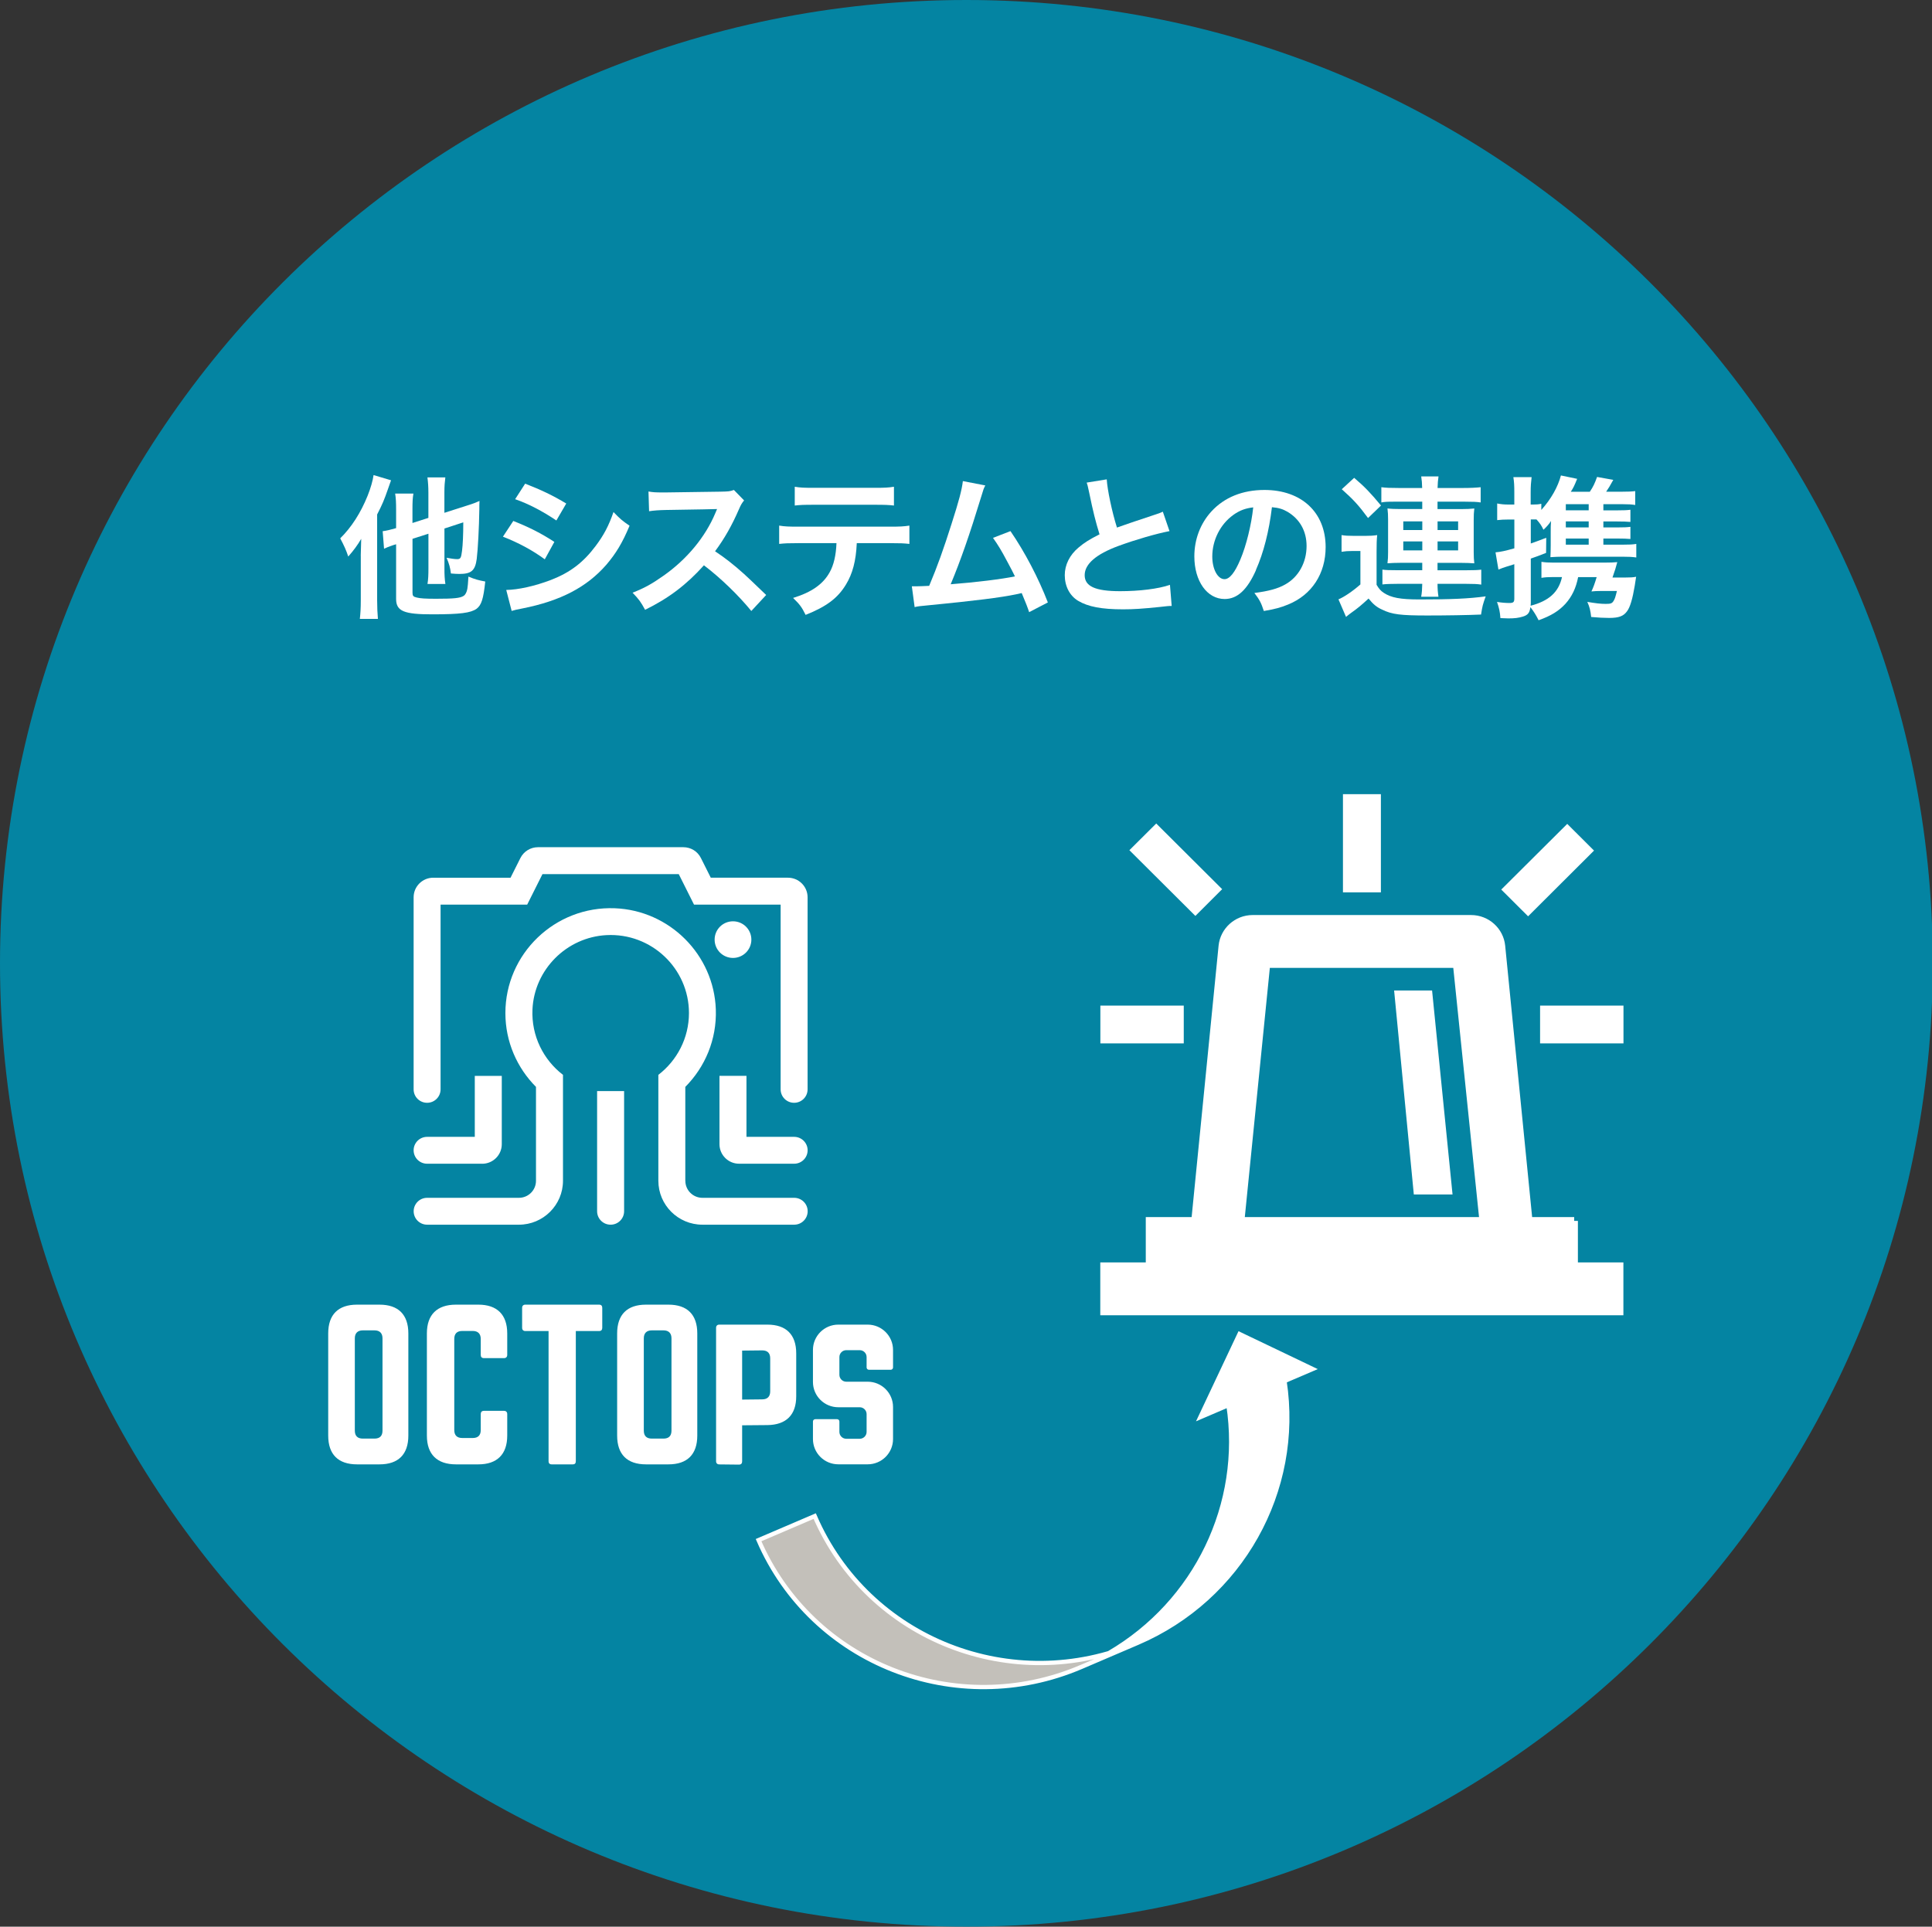 <?xml version="1.0" encoding="UTF-8"?>
<svg xmlns="http://www.w3.org/2000/svg" xmlns:xlink="http://www.w3.org/1999/xlink" width="390" height="389" xml:space="preserve" overflow="hidden">
  <rect width="100%" height="100%" fill="#333333" stroke="none"/>
  <defs>
    <clipPath id="clip0">
      <path d="M918.469 513.093 1262.46 513.093 1262.46 310.236 918.469 310.236 918.469 513.093 918.469 513.093Z" fill-rule="evenodd" clip-rule="evenodd"></path>
    </clipPath>
    <clipPath id="clip1">
      <path d="M1113.85 458.362 1262.46 458.362 1262.46 310.236 1113.85 310.236 1113.85 458.362 1113.85 458.362Z"></path>
    </clipPath>
    <clipPath id="clip2">
      <path d="M918.469 513.093 1262.46 513.093 1262.46 310.236 918.469 310.236 918.469 513.093 918.469 513.093Z" fill-rule="evenodd" clip-rule="evenodd"></path>
    </clipPath>
  </defs>
  <g transform="translate(-914 -172)">
    <path d="M388.991 194.496C388.991 301.913 301.913 388.991 194.496 388.991 87.079 388.991 3.16337e-06 301.913 3.16337e-06 194.496 3.16337e-06 87.079 87.079 3.16337e-06 194.496 3.16337e-06 301.913 3.16337e-06 388.991 87.079 388.991 194.496Z" fill="#0484A2" transform="matrix(1.003 0 0 1 914 172)"></path>
    <path d="M72.603 112.209C72.603 111.714 72.635 110.574 72.698 108.788 71.956 110.067 71.178 111.121 70.09 112.365 69.658 111.06 69.278 110.222 68.474 108.693 70.772 106.422 72.612 103.502 73.977 100.116 74.599 98.561 75.031 97.04 75.186 95.918L78.702 96.971C78.451 97.688 78.391 97.87 78.08 98.742 77.363 100.824 76.931 101.886 75.903 103.873L75.903 121.193C75.903 122.653 75.963 123.775 76.059 124.959L72.422 124.959C72.543 123.836 72.612 122.843 72.612 121.167L72.612 112.209ZM83.021 108.788 83.021 119.672C83.021 120.294 83.176 120.484 83.859 120.64 84.636 120.83 85.569 120.89 87.781 120.89 91.296 120.89 92.635 120.769 93.317 120.303 93.663 120.087 93.939 119.56 94.06 118.869 94.155 118.282 94.181 117.902 94.276 116.416 95.641 116.977 96.203 117.133 97.662 117.409 97.291 120.951 96.885 122.169 95.918 122.912 94.734 123.75 92.652 124.035 86.994 124.035 81.336 124.035 79.721 123.413 79.721 120.925L79.721 109.885C79.445 109.98 79.22 110.041 79.099 110.075 78.201 110.386 77.89 110.507 77.294 110.792L77.017 107.251C77.76 107.156 78.667 106.94 79.721 106.629L79.721 102.958C79.721 101.498 79.687 100.66 79.531 99.658L83.202 99.658C83.047 100.556 83.012 101.368 83.012 102.828L83.012 105.592 86.217 104.564 86.217 99.494C86.217 98.25 86.156 97.438 86.027 96.384L89.629 96.384C89.508 97.352 89.439 98.129 89.439 99.399L89.439 103.536 93.983 102.077C95.192 101.705 95.909 101.42 96.505 101.144 96.47 101.8 96.47 102.042 96.47 102.819 96.41 106.551 96.194 110.844 95.944 112.866 95.632 115.198 94.855 115.88 92.462 115.88 91.875 115.88 91.529 115.846 90.752 115.785 90.597 114.576 90.406 113.859 89.879 112.615 90.692 112.771 91.495 112.891 91.996 112.891 92.678 112.891 92.808 112.676 92.989 111.216 93.145 110.006 93.24 107.95 93.24 105.463L89.448 106.707 89.448 114.792C89.448 116.07 89.482 116.848 89.638 117.902L86.036 117.902C86.191 116.934 86.226 116.131 86.226 114.697L86.226 107.76 83.021 108.788Z" fill="#FFFFFF" transform="matrix(1.003 0 0 1 914 172)"></path>
    <path d="M103.303 105.178C106.508 106.456 108.901 107.665 111.57 109.41L109.644 112.926C107.156 111.095 104.392 109.6 101.221 108.356L103.303 105.186ZM101.904 119.111C104.271 119.076 107.657 118.333 110.887 117.09 114.74 115.595 117.383 113.574 119.871 110.248 121.547 108.011 122.514 106.145 123.473 103.381 124.752 104.72 125.218 105.126 126.704 106.145 125.27 109.6 123.966 111.743 122.039 114.014 118.092 118.558 112.805 121.322 105.152 122.843 104.029 123.059 103.597 123.154 102.975 123.344L101.886 119.111ZM105.696 97.654C108.901 98.898 111.354 100.081 113.963 101.662L111.976 105.083C109.143 103.182 106.378 101.722 103.675 100.789L105.696 97.645Z" fill="#FFFFFF" transform="matrix(1.003 0 0 1 914 172)"></path>
    <path d="M151.219 123.369C148.636 120.199 145.06 116.718 141.674 114.135 138.158 118.057 134.582 120.787 129.831 123.119 128.958 121.504 128.587 121.003 127.308 119.664 129.701 118.731 131.196 117.893 133.528 116.243 138.218 112.943 141.95 108.443 143.971 103.588L144.317 102.776C143.983 102.8 140.551 102.863 134.02 102.966 132.526 103.001 131.688 103.061 130.634 103.217L130.513 99.235C131.386 99.39 131.973 99.425 133.251 99.425L133.994 99.425 144.939 99.269C146.684 99.235 146.926 99.209 147.703 98.924L149.759 101.04C149.353 101.506 149.102 101.938 148.766 102.716 147.332 106.041 145.811 108.745 143.911 111.302 145.872 112.606 147.548 113.911 149.664 115.811 150.182 116.266 151.694 117.705 154.199 120.13L151.21 123.361Z" fill="#FFFFFF" transform="matrix(1.003 0 0 1 914 172)"></path>
    <path d="M172.434 109.661C172.278 113.237 171.596 115.82 170.257 118.022 168.607 120.761 166.335 122.471 162.137 124.147 161.36 122.558 160.954 122.031 159.615 120.726 163.347 119.577 165.679 117.927 166.983 115.535 167.795 114.101 168.262 112.079 168.348 109.661L160.764 109.661C158.648 109.661 157.931 109.695 156.816 109.816L156.816 106.119C158 106.309 158.682 106.335 160.824 106.335L179.016 106.335C181.133 106.335 181.849 106.301 183.024 106.119L183.024 109.816C181.901 109.695 181.193 109.661 179.077 109.661L172.425 109.661ZM159.961 98.276C161.109 98.466 161.731 98.492 163.969 98.492L175.906 98.492C178.144 98.492 178.766 98.457 179.915 98.276L179.915 102.068C178.887 101.947 178.144 101.912 175.967 101.912L163.899 101.912C161.723 101.912 160.98 101.947 159.952 102.068L159.952 98.276Z" fill="#FFFFFF" transform="matrix(1.003 0 0 1 914 172)"></path>
    <path d="M198.305 97.999C197.96 98.682 197.934 98.742 197.493 100.237 195.126 108.011 193.33 113.168 191.334 117.962 196.215 117.591 201.596 116.934 204.265 116.373 203.92 115.63 203.548 114.939 202.806 113.539 201.441 110.957 200.879 110.058 199.851 108.598L203.367 107.233C206.261 111.466 208.99 116.684 210.891 121.633L207.125 123.594C206.854 122.741 206.356 121.458 205.63 119.741 205.36 119.805 204.985 119.888 204.507 119.992 201.363 120.648 196.206 121.296 186.911 122.203 185.167 122.359 184.7 122.419 184.078 122.575L183.517 118.377 184.329 118.377C184.951 118.377 185.693 118.342 187.006 118.282 188.656 114.36 189.9 110.853 191.516 105.748 192.975 101.178 193.571 98.967 193.787 97.135L198.296 98.008Z" fill="#FFFFFF" transform="matrix(1.003 0 0 1 914 172)"></path>
    <path d="M222.742 96.781C222.863 98.863 223.796 103.346 224.798 106.517 226.146 106.022 228.83 105.109 232.849 103.778 233.41 103.588 233.566 103.528 234.032 103.312L235.371 107.233C232.667 107.76 228.59 108.944 225.109 110.222 220.574 111.898 218.302 113.893 218.302 116.131 218.302 118.368 220.419 119.361 225.42 119.361 229.307 119.361 233.134 118.895 235.466 118.083L235.812 122.342C235.129 122.342 234.974 122.376 233.289 122.558 229.929 122.903 228.193 123.024 226.016 123.024 221.697 123.024 218.993 122.497 216.998 121.314 215.288 120.286 214.294 118.359 214.294 116.122 214.294 114.04 215.288 112.045 217.058 110.559 218.268 109.531 219.27 108.909 221.291 107.881 220.514 105.359 219.987 103.277 219.209 99.459 218.898 97.965 218.864 97.904 218.708 97.438L222.751 96.781Z" fill="#FFFFFF" transform="matrix(1.003 0 0 1 914 172)"></path>
    <path d="M252.786 115.094C251.015 119.102 249.019 120.942 246.471 120.942 242.93 120.942 240.373 117.331 240.373 112.33 240.373 108.909 241.582 105.705 243.793 103.277 246.402 100.418 250.073 98.924 254.487 98.924 261.951 98.924 266.797 103.467 266.797 110.456 266.797 115.837 263.998 120.122 259.238 122.056 257.744 122.678 256.535 122.989 254.358 123.361 253.831 121.711 253.459 121.029 252.457 119.724 255.317 119.353 257.182 118.852 258.642 118.014 261.346 116.519 262.961 113.565 262.961 110.24 262.961 107.251 261.622 104.832 259.135 103.338 258.167 102.776 257.364 102.526 255.99 102.405 255.403 107.285 254.315 111.578 252.76 115.094ZM248.216 103.968C245.607 105.834 243.983 109.039 243.983 112.365 243.983 114.913 245.072 116.934 246.437 116.934 247.465 116.934 248.518 115.63 249.641 112.952 250.825 110.153 251.853 105.955 252.224 102.439 250.609 102.629 249.486 103.061 248.216 103.96Z" fill="#FFFFFF" transform="matrix(1.003 0 0 1 914 172)"></path>
    <path d="M269.984 108.037C270.796 108.158 271.288 108.192 272.472 108.192L274.804 108.192C275.703 108.192 276.385 108.158 277.171 108.037 277.076 109.004 277.05 109.747 277.05 111.423L277.05 118.074C277.551 118.912 277.888 119.284 278.484 119.69 280.004 120.683 281.81 121.029 285.697 121.029 291.951 121.029 295.648 120.873 299.008 120.407 298.421 122.082 298.352 122.307 298.075 124.078 295.467 124.199 290.957 124.268 287.252 124.268 281.87 124.268 280.134 124.052 278.173 123.084 277.05 122.583 276.368 121.996 275.435 120.847 273.914 122.247 273.293 122.773 271.798 123.836 271.453 124.112 271.176 124.302 270.9 124.553L269.379 121.011C270.502 120.545 272.213 119.396 273.794 117.997L273.794 111.25 272.083 111.25C271.245 111.25 270.805 111.285 270.001 111.406L270.001 108.045ZM272.532 96.47C274.675 98.302 275.832 99.52 277.94 102.068L275.331 104.59C273.431 102.007 272.411 100.893 270.045 98.777L272.532 96.479ZM280.557 101.29C279.192 101.29 278.57 101.325 278.009 101.446L278.009 98.371C278.907 98.492 279.875 98.526 281.525 98.526L286.224 98.526C286.189 97.472 286.163 97.032 286.034 96.194L289.515 96.194C289.394 96.971 289.359 97.498 289.325 98.526L294.456 98.526C295.95 98.526 297.099 98.466 297.998 98.371L297.998 101.446C297.255 101.325 296.443 101.29 294.853 101.29L289.316 101.29 289.316 102.785 294.136 102.785C295.259 102.785 295.812 102.75 296.719 102.664 296.624 103.441 296.598 104.003 296.598 105.057L296.598 111.466C296.598 112.46 296.633 113.021 296.719 113.738 295.847 113.678 295.164 113.643 294.136 113.643L289.316 113.643 289.316 115.137 295.009 115.137C296.598 115.137 297.376 115.103 298.118 115.016L298.118 118.031C297.341 117.91 296.529 117.876 295.009 117.876L289.316 117.876C289.316 118.904 289.377 119.621 289.506 120.484L286.025 120.484C286.181 119.586 286.215 119.05 286.241 117.876L281.3 117.876C280.177 117.876 278.907 117.91 278.225 117.997L278.225 115.008C278.881 115.103 279.624 115.129 281.3 115.129L286.241 115.129 286.241 113.634 281.827 113.634C280.894 113.634 280.022 113.669 279.244 113.729 279.339 112.952 279.365 112.425 279.365 111.458L279.365 104.867C279.365 103.934 279.331 103.502 279.244 102.655 280.022 102.75 280.739 102.776 281.792 102.776L286.241 102.776 286.241 101.282 280.549 101.282ZM282.423 105.273 282.423 107.018 286.25 107.018 286.25 105.273 282.423 105.273ZM282.423 109.315 282.423 111.121 286.25 111.121 286.25 109.315 282.423 109.315ZM289.325 107.018 293.462 107.018 293.462 105.273 289.325 105.273 289.325 107.018ZM289.325 111.121 293.462 111.121 293.462 109.315 289.325 109.315 289.325 111.121Z" fill="#FFFFFF" transform="matrix(1.003 0 0 1 914 172)"></path>
    <path d="M322.72 109.972 326.486 109.972C327.92 109.972 328.628 109.937 329.319 109.816L329.319 112.555C328.542 112.434 327.73 112.399 326.521 112.399L314.367 112.399C313.589 112.399 313.088 112.434 312.034 112.494 312.069 111.682 312.095 111.155 312.095 110.127L312.095 107.519C312.095 106.465 312.095 106.24 312.155 105.186 311.81 105.748 311.317 106.335 310.635 106.957 310.203 106.024 309.892 105.618 309.236 104.875L308.087 104.875 308.087 109.73C309.054 109.384 309.521 109.229 311.197 108.581L311.162 111.63C309.668 112.218 309.331 112.347 308.087 112.779L308.087 121.797 308.052 122.298C311.749 121.331 313.71 119.534 314.367 116.511L312.44 116.511C311.568 116.511 311.007 116.545 310.229 116.666L310.229 113.436C311.041 113.557 311.663 113.591 312.682 113.591L322.91 113.591C324.093 113.591 324.81 113.557 325.493 113.496 325.389 113.87 325.253 114.349 325.087 114.93 324.966 115.301 324.715 116.079 324.525 116.606L327.013 116.606C328.101 116.606 328.723 116.571 329.285 116.45 329.129 117.418 329.129 117.478 329.008 118.256 328.576 120.864 328.075 122.609 327.453 123.421 326.736 124.415 325.804 124.76 323.843 124.76 322.91 124.76 321.631 124.7 320.241 124.57 320.085 123.231 319.93 122.549 319.463 121.521 321.113 121.797 322.106 121.927 323.16 121.927 324.154 121.927 324.439 121.832 324.741 121.34 325.018 120.873 325.087 120.657 325.424 119.318L322.253 119.318C321.51 119.318 320.793 119.353 320.292 119.413 320.698 118.541 320.975 117.763 321.346 116.519L317.615 116.519C317.183 118.731 316.371 120.441 315.066 121.901 313.728 123.361 312.173 124.328 309.659 125.227 309.132 124.173 308.666 123.421 308.009 122.583 307.854 123.732 307.508 124.173 306.515 124.484 305.616 124.76 304.865 124.855 303.56 124.855 303.154 124.855 302.748 124.821 301.971 124.795 301.876 123.49 301.721 122.773 301.289 121.53 302.256 121.685 303.059 121.746 303.776 121.746 304.588 121.746 304.77 121.555 304.77 120.847L304.77 113.911C303.992 114.161 303.742 114.256 303.094 114.438 302.593 114.593 302.101 114.783 301.574 114.999L300.986 111.518C302.04 111.423 302.887 111.242 304.778 110.706L304.778 104.893 303.595 104.893C302.757 104.893 302.075 104.927 301.323 105.013L301.323 101.653C302.101 101.809 302.723 101.869 303.621 101.869L304.77 101.869 304.77 99.477C304.77 98.017 304.735 97.334 304.58 96.332L308.251 96.332C308.13 97.36 308.061 98.103 308.061 99.442L308.061 101.869 308.493 101.869C309.27 101.869 309.642 101.835 310.203 101.714L310.203 102.958C312.19 100.746 313.563 98.258 314.151 95.995L317.416 96.678C316.829 98.138 316.639 98.509 316.138 99.286L319.964 99.286C320.621 98.319 320.992 97.541 321.424 96.298L324.689 96.885C324.033 98.094 323.722 98.595 323.255 99.278L326.305 99.278C327.704 99.278 328.386 99.243 329.103 99.157L329.103 101.956C328.386 101.835 327.704 101.8 326.676 101.8L322.694 101.8 322.694 103.044 325.277 103.044C326.866 103.044 327.488 103.009 328.136 102.923L328.136 105.376C327.419 105.316 326.736 105.281 325.277 105.281L322.694 105.281 322.694 106.491 325.277 106.491C326.866 106.491 327.488 106.456 328.136 106.37L328.136 108.823C327.479 108.762 326.771 108.728 325.277 108.728L322.694 108.728 322.694 109.972ZM319.74 101.791 315.136 101.791 315.136 103.035 319.74 103.035 319.74 101.791ZM319.74 105.273 315.136 105.273 315.136 106.482 319.74 106.482 319.74 105.273ZM315.136 108.728 315.136 109.972 319.74 109.972 319.74 108.728 315.136 108.728Z" fill="#FFFFFF" transform="matrix(1.003 0 0 1 914 172)"></path>
    <g clip-path="url(#clip0)">
      <g>
        <g clip-path="url(#clip1)">
          <path d="M271.047 161.109 277.154 161.109 277.154 179.405 271.047 179.405 271.047 161.109 271.047 161.109Z" fill="#FFFFFF" transform="matrix(1.003 0 0 1 914 172)"></path>
          <path d="M271.047 161.109 277.154 161.109 277.154 179.405 271.047 179.405 271.047 161.109 271.047 161.109Z" stroke="#FFFFFF" stroke-width="1.529" fill="none" transform="matrix(1.003 0 0 1 914 172)"></path>
          <path d="M319.731 171.734 307.543 183.923 303.224 179.604 315.421 167.424 319.731 171.734 319.731 171.734Z" fill="#FFFFFF" transform="matrix(1.003 0 0 1 914 172)"></path>
          <path d="M319.731 171.734 307.543 183.923 303.224 179.604 315.421 167.424 319.731 171.734 319.731 171.734Z" stroke="#FFFFFF" stroke-width="1.529" fill="none" transform="matrix(1.003 0 0 1 914 172)"></path>
          <path d="M244.89 179.526 240.58 183.845 228.383 171.657 232.702 167.346 244.89 179.526 244.89 179.526Z" fill="#FFFFFF" transform="matrix(1.003 0 0 1 914 172)"></path>
          <path d="M244.89 179.526 240.58 183.845 228.383 171.657 232.702 167.346 244.89 179.526 244.89 179.526Z" stroke="#FFFFFF" stroke-width="1.529" fill="none" transform="matrix(1.003 0 0 1 914 172)"></path>
          <path d="M310.721 203.799 325.976 203.799 325.976 209.897 310.721 209.897 310.721 203.799 310.721 203.799Z" fill="#FFFFFF" transform="matrix(1.003 0 0 1 914 172)"></path>
          <path d="M310.721 203.799 325.976 203.799 325.976 209.897 310.721 209.897 310.721 203.799 310.721 203.799Z" stroke="#FFFFFF" stroke-width="1.529" fill="none" transform="matrix(1.003 0 0 1 914 172)"></path>
          <path d="M222.224 203.799 237.479 203.799 237.479 209.897 222.224 209.897 222.224 203.799 222.224 203.799Z" fill="#FFFFFF" transform="matrix(1.003 0 0 1 914 172)"></path>
          <path d="M222.224 203.799 237.479 203.799 237.479 209.897 222.224 209.897 222.224 203.799 222.224 203.799Z" stroke="#FFFFFF" stroke-width="1.529" fill="none" transform="matrix(1.003 0 0 1 914 172)"></path>
          <path d="M249.685 246.497 254.876 194.651 293.177 194.651 298.516 246.497 249.693 246.497ZM316.82 246.497 307.664 246.497 302.17 190.997C301.867 187.948 299.267 185.512 296.063 185.512L252.12 185.512C248.916 185.512 246.324 187.948 246.013 190.997L240.52 246.497 231.363 246.497 231.363 255.645 222.207 255.645 222.207 264.793 325.959 264.793 325.959 255.645 316.803 255.645 316.803 246.497 316.803 246.497Z" fill="#FFFFFF" transform="matrix(1.003 0 0 1 914 172)"></path>
          <path d="M249.685 246.497 254.876 194.651 293.177 194.651 298.516 246.497 249.693 246.497ZM316.82 246.497 307.664 246.497 302.17 190.997C301.867 187.948 299.267 185.512 296.063 185.512L252.12 185.512C248.916 185.512 246.324 187.948 246.013 190.997L240.52 246.497 231.363 246.497 231.363 255.645 222.207 255.645 222.207 264.793 325.959 264.793 325.959 255.645 316.803 255.645 316.803 246.497 316.803 246.497Z" stroke="#FFFFFF" stroke-width="1.529" fill="none" transform="matrix(1.003 0 0 1 914 172)"></path>
          <path d="M281.421 200.75 285.239 240.399 291.493 240.399 287.528 200.75 281.421 200.75 281.421 200.75Z" fill="#FFFFFF" transform="matrix(1.003 0 0 1 914 172)"></path>
          <path d="M281.421 200.75 285.239 240.399 291.493 240.399 287.528 200.75 281.421 200.75 281.421 200.75Z" stroke="#FFFFFF" stroke-width="1.529" fill="none" transform="matrix(1.003 0 0 1 914 172)"></path>
        </g>
      </g>
      <g clip-path="url(#clip2)">
        <path d="M249.469 269.345 264.171 276.402 258.521 278.83C262.244 303.284 247.11 326.806 223.166 333.768 240.727 323.497 250.263 303.647 247.223 283.693L241.573 286.12 249.46 269.345 249.46 269.345Z" fill="#FFFFFF" fill-rule="evenodd" transform="matrix(1.003 0 0 1 914 172)"></path>
        <path d="M217.68 336.541C192.509 347.364 163.416 335.902 152.687 310.955L163.986 306.1C174.714 331.056 203.816 342.51 228.979 331.686L217.68 336.541Z" fill="#C3C0BA" fill-rule="evenodd" transform="matrix(1.003 0 0 1 914 172)"></path>
        <path d="M223.174 333.768C240.735 323.497 250.272 303.647 247.231 283.693L241.582 286.12 249.469 269.345 264.171 276.402 258.521 278.83C261.899 301.012 249.745 322.754 228.962 331.686L217.663 336.541C192.492 347.364 163.398 335.902 152.67 310.955L163.969 306.1C174.697 331.056 203.799 342.51 228.962 331.686" stroke="#FFFFFF" stroke-width="0.864" stroke-miterlimit="8" fill="none" transform="matrix(1.003 0 0 1 914 172)"></path>
      </g>
    </g>
    <path d="M97.04 234.957 85.958 234.957C84.455 234.957 83.246 233.739 83.246 232.244L83.246 232.244C83.246 230.741 84.463 229.532 85.958 229.532L95.555 229.532 95.555 217.223 100.988 217.223 100.988 231.018C100.988 233.194 99.217 234.965 97.04 234.965ZM150.234 217.214 144.801 217.214 144.801 231.009C144.801 233.186 146.571 234.957 148.748 234.957L159.831 234.957C161.334 234.957 162.543 233.739 162.543 232.244L162.543 232.244C162.543 230.741 161.325 229.532 159.831 229.532L150.234 229.532 150.234 217.223ZM137.925 238.403 137.925 219.443C141.881 215.452 144.274 209.906 144.066 203.808 143.686 192.768 134.763 183.802 123.732 183.378 111.673 182.912 101.714 192.587 101.714 204.542 101.714 210.347 104.072 215.616 107.873 219.443L107.873 238.403C107.873 240.304 106.335 241.841 104.435 241.841L85.966 241.841C84.463 241.841 83.254 243.059 83.254 244.554L83.254 244.554C83.254 246.057 84.472 247.266 85.966 247.266L104.435 247.266C109.333 247.266 113.306 243.292 113.306 238.395L113.306 217.015 113.306 217.015C109.384 213.992 106.923 209.172 107.164 203.799 107.536 195.765 114.014 189.235 122.048 188.803 131.118 188.319 138.659 195.567 138.659 204.533 138.659 209.612 136.24 214.13 132.5 217.015L132.5 238.395C132.5 243.292 136.473 247.266 141.371 247.266L159.84 247.266C161.343 247.266 162.552 246.048 162.552 244.554L162.552 244.554C162.552 243.05 161.334 241.841 159.84 241.841L141.371 241.841C139.471 241.841 137.933 240.304 137.933 238.403ZM122.894 247.266 122.894 247.266C124.397 247.266 125.607 246.048 125.607 244.554L125.607 220.289 120.173 220.289 120.173 244.554C120.173 246.057 121.391 247.266 122.886 247.266ZM158.604 177.202 143.047 177.202 141.06 173.229C140.387 171.881 139.039 171.052 137.527 171.052L108.27 171.052C106.776 171.052 105.411 171.898 104.737 173.237L102.75 177.211 87.193 177.211C85.016 177.211 83.246 178.982 83.246 181.158L83.246 219.944C83.246 221.447 84.463 222.656 85.958 222.656L85.958 222.656C87.461 222.656 88.67 221.438 88.67 219.944L88.67 182.644 106.102 182.644 109.177 176.485 136.603 176.485 139.678 182.644 157.11 182.644 157.11 219.944C157.11 221.447 158.328 222.656 159.822 222.656L159.822 222.656C161.325 222.656 162.535 221.438 162.535 219.944L162.535 181.158C162.535 178.982 160.764 177.211 158.587 177.211ZM147.522 193.407C149.56 193.407 151.219 191.757 151.219 189.71 151.219 187.663 149.569 186.013 147.522 186.013 145.474 186.013 143.825 187.663 143.825 189.71 143.825 191.757 145.474 193.407 147.522 193.407ZM66.056 289.852C66.056 293.644 68.068 295.657 71.86 295.657L76.378 295.657C80.17 295.657 82.183 293.644 82.183 289.852L82.183 269.215C82.183 265.423 80.17 263.411 76.378 263.411L71.86 263.411C68.068 263.411 66.056 265.423 66.056 269.215L66.056 289.852ZM73.027 290.456C71.981 290.456 71.411 289.93 71.411 288.841L71.411 270.217C71.411 269.172 71.973 268.602 73.027 268.602L75.368 268.602C76.413 268.602 76.983 269.164 76.983 270.217L76.983 288.841C76.983 289.93 76.421 290.456 75.368 290.456L73.027 290.456ZM102.085 269.215C102.085 265.423 100.029 263.411 96.28 263.411L91.763 263.411C87.971 263.411 85.915 265.423 85.915 269.215L85.915 289.852C85.915 293.644 87.971 295.657 91.763 295.657L96.28 295.657C100.029 295.657 102.085 293.644 102.085 289.852L102.085 285.498C102.085 285.092 101.843 284.85 101.437 284.85L97.403 284.85C96.963 284.85 96.755 285.092 96.755 285.498L96.755 288.72C96.755 289.809 96.194 290.335 95.14 290.335L93.041 290.335C91.996 290.335 91.426 289.809 91.426 288.72L91.426 270.338C91.426 269.293 91.953 268.723 93.041 268.723L95.14 268.723C96.185 268.723 96.755 269.284 96.755 270.338L96.755 273.56C96.755 273.966 96.954 274.208 97.403 274.208L101.437 274.208C101.843 274.208 102.085 273.966 102.085 273.56L102.085 269.207ZM105.73 263.411C105.324 263.411 105.083 263.652 105.083 264.058L105.083 268.092C105.083 268.498 105.324 268.74 105.73 268.74L110.404 268.74 110.404 295.017C110.404 295.458 110.646 295.665 111.052 295.665L115.241 295.665C115.682 295.665 115.889 295.467 115.889 295.017L115.889 268.74 120.562 268.74C121.003 268.74 121.21 268.498 121.21 268.092L121.21 264.058C121.21 263.652 121.011 263.411 120.562 263.411L105.73 263.411ZM124.207 289.852C124.207 293.644 126.22 295.657 130.012 295.657L134.53 295.657C138.322 295.657 140.335 293.644 140.335 289.852L140.335 269.215C140.335 265.423 138.322 263.411 134.53 263.411L130.012 263.411C126.22 263.411 124.207 265.423 124.207 269.215L124.207 289.852ZM131.187 290.456C130.142 290.456 129.572 289.93 129.572 288.841L129.572 270.217C129.572 269.172 130.133 268.602 131.187 268.602L133.528 268.602C134.573 268.602 135.143 269.164 135.143 270.217L135.143 288.841C135.143 289.93 134.582 290.456 133.528 290.456L131.187 290.456ZM144.118 295.017C144.118 295.423 144.36 295.665 144.766 295.665L148.714 295.708C149.154 295.708 149.362 295.467 149.362 295.061L149.362 287.77 154.441 287.727C158.233 287.684 160.246 285.671 160.246 281.922L160.246 273.249C160.246 269.457 158.233 267.444 154.441 267.444L144.766 267.444C144.36 267.444 144.118 267.686 144.118 268.092L144.118 295.017ZM149.362 282.57 149.362 272.688 153.396 272.645C154.484 272.645 155.011 273.206 155.011 274.26L155.011 280.92C155.011 281.931 154.484 282.535 153.396 282.535L149.362 282.578ZM163.614 272.55 163.614 279.02C163.614 281.844 165.904 284.125 168.72 284.125L173.021 284.125C173.79 284.125 174.412 284.747 174.412 285.515L174.412 289.1C174.412 289.869 173.79 290.491 173.021 290.491L170.326 290.491C169.557 290.491 168.936 289.869 168.936 289.1L168.936 287.001C168.936 286.742 168.728 286.535 168.469 286.535L164.081 286.535C163.822 286.535 163.614 286.742 163.614 287.001L163.614 290.543C163.614 293.367 165.904 295.648 168.72 295.648L174.628 295.648C177.453 295.648 179.733 293.359 179.733 290.543L179.733 284.073C179.733 281.248 177.444 278.968 174.628 278.968L170.326 278.968C169.557 278.968 168.936 278.346 168.936 277.577L168.936 273.992C168.936 273.223 169.557 272.601 170.326 272.601L173.021 272.601C173.79 272.601 174.412 273.223 174.412 273.992L174.412 276.091C174.412 276.35 174.619 276.558 174.879 276.558L179.267 276.558C179.526 276.558 179.733 276.35 179.733 276.091L179.733 272.55C179.733 269.725 177.444 267.444 174.628 267.444L168.72 267.444C165.895 267.444 163.614 269.734 163.614 272.55Z" fill="#FFFFFF" transform="matrix(1.003 0 0 1 914 172)"></path>
  </g>
</svg>
